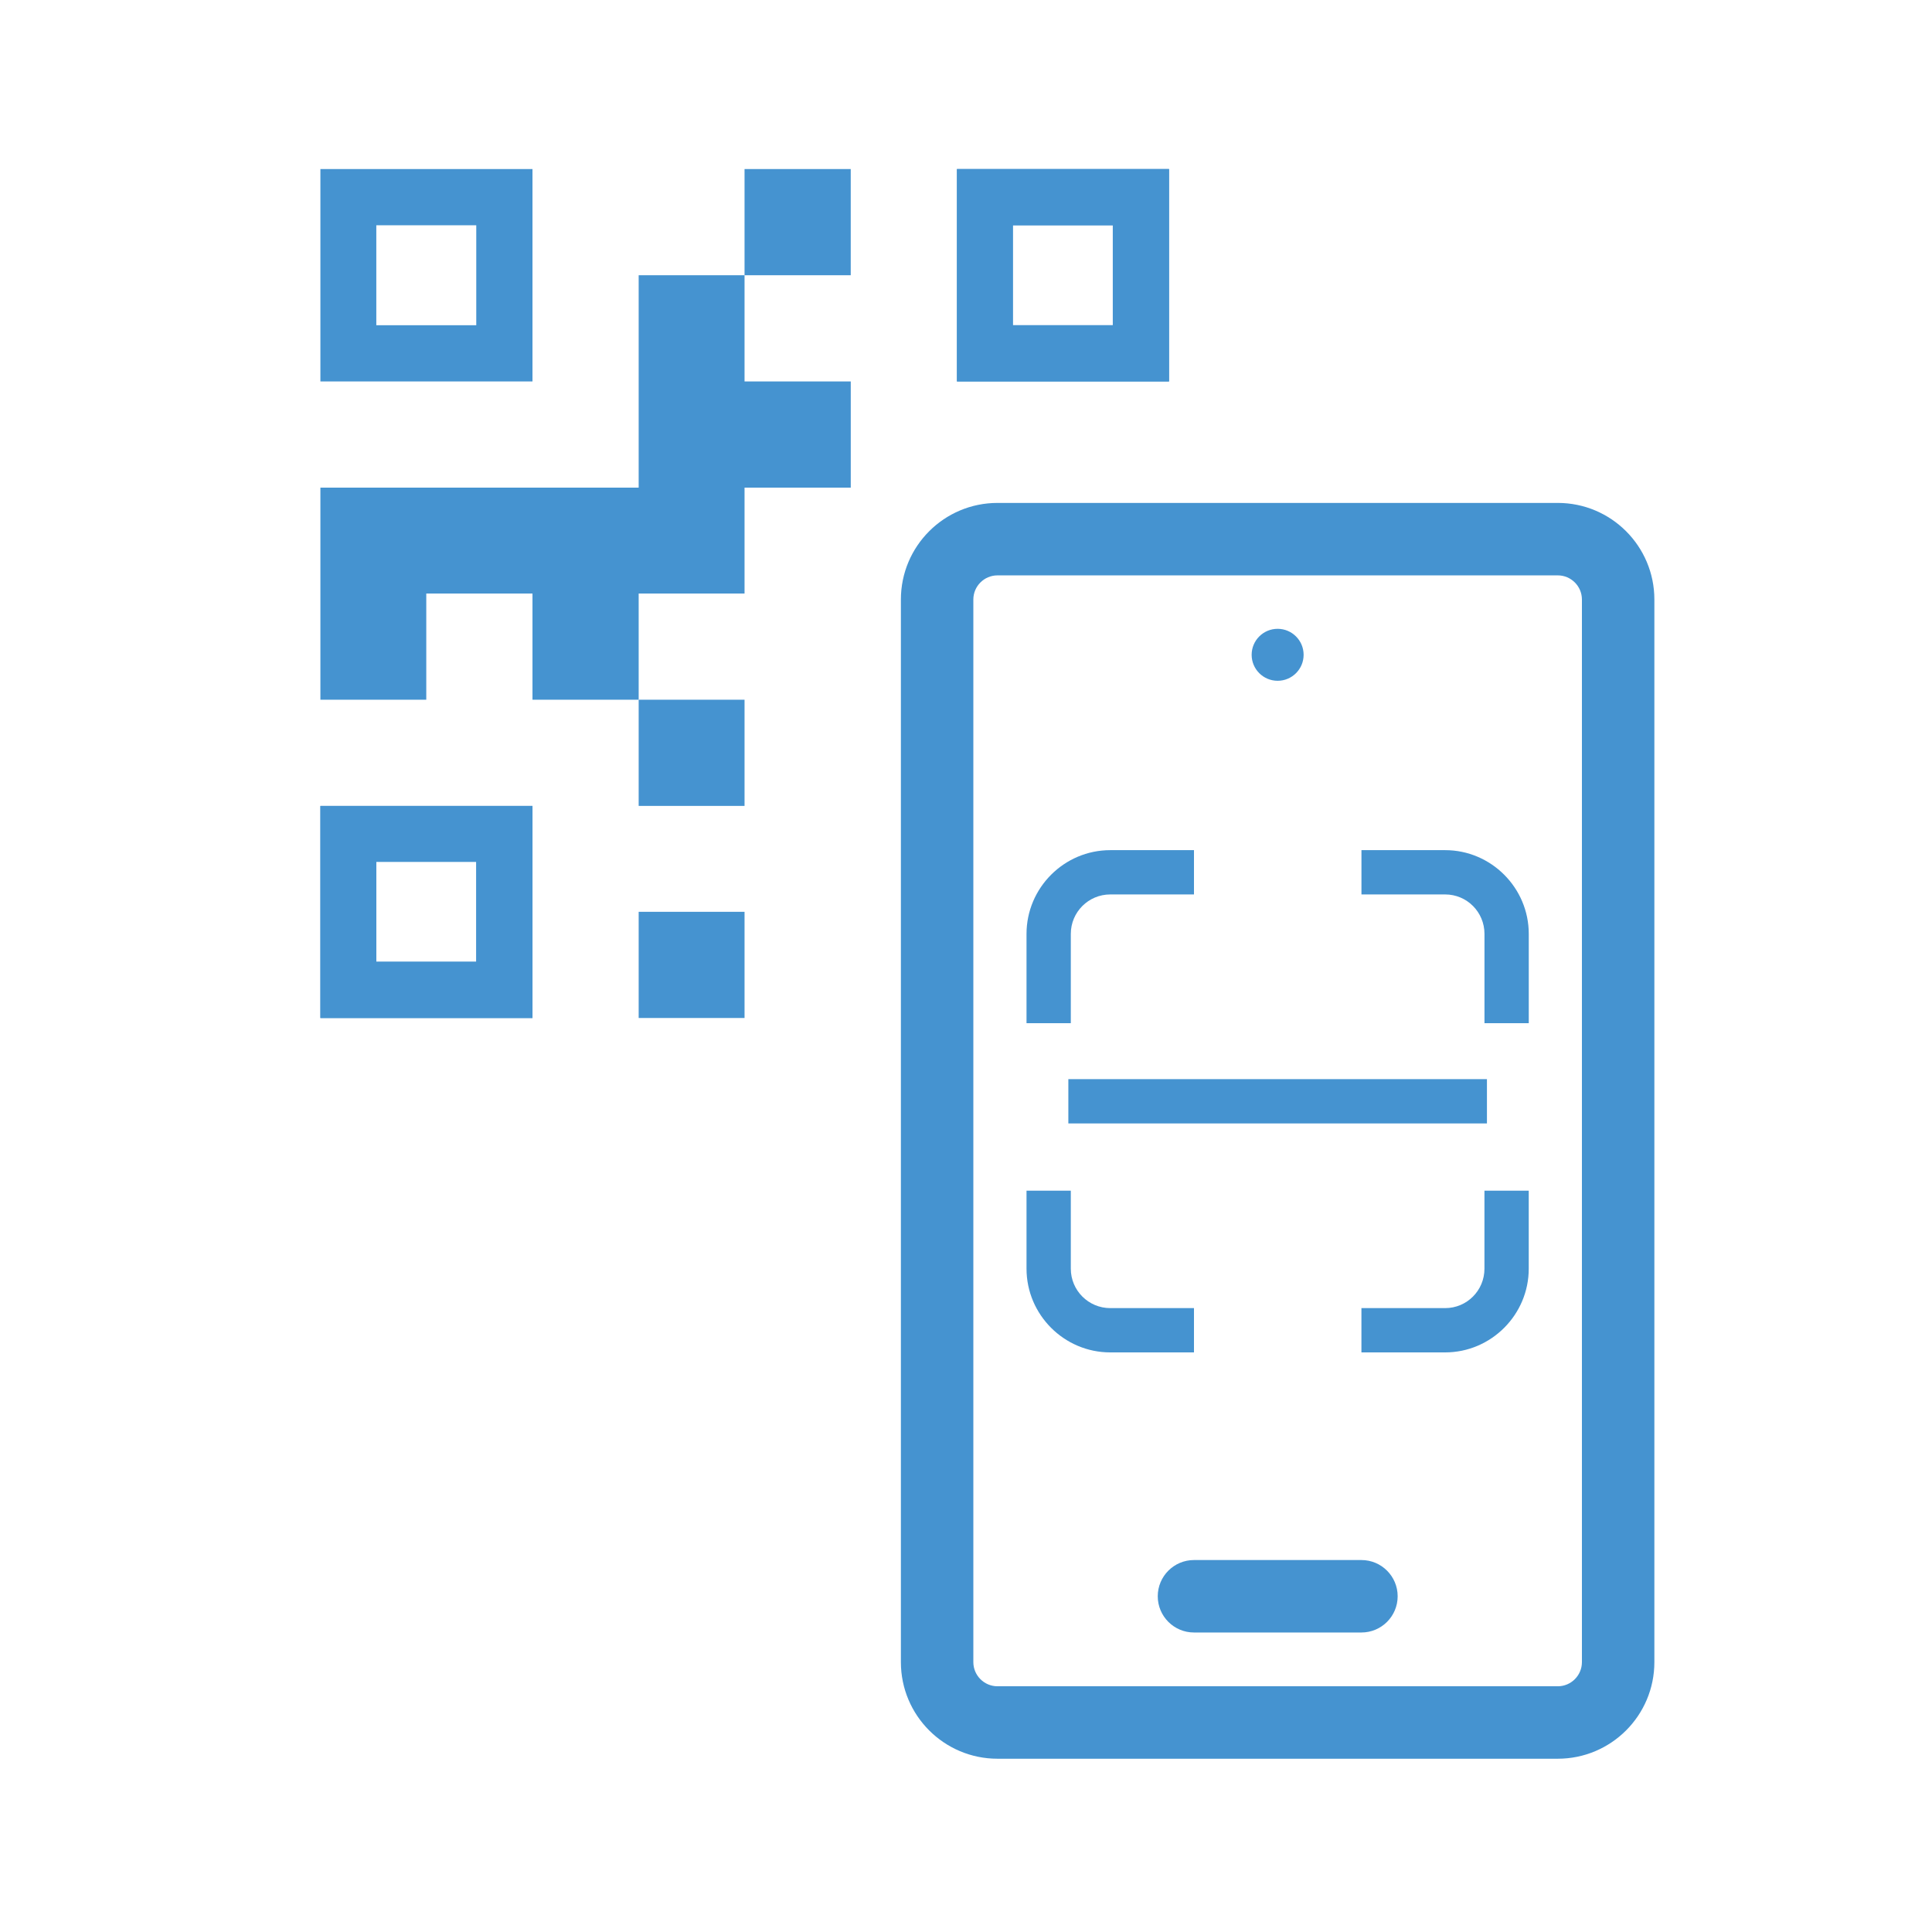 <?xml version="1.0" encoding="UTF-8"?><svg id="a" xmlns="http://www.w3.org/2000/svg" width="80" height="80" viewBox="0 0 80 80"><path d="M13.267,7v8.795h8.782V7h-8.782ZM19.721,13.467h-4.139v-4.139h4.139v4.139Z" fill="#4593d0"/><path d="M13.267,33.372v8.782h8.782v-8.782h-8.782ZM19.721,39.825h-4.139v-4.139h4.139v4.139Z" fill="#4593d0"/><path d="M13.267,33.372v8.782h8.782v-8.782h-8.782ZM19.721,39.825h-4.139v-4.139h4.139v4.139Z" fill="#4593d0"/><path d="M39.625,7v8.795h8.782V7h-8.782ZM46.079,13.467h-4.139v-4.139h4.139v4.139Z" fill="#4593d0"/><path d="M39.625,7v8.795h8.782V7h-8.782ZM46.079,13.467h-4.139v-4.139h4.139v4.139Z" fill="#4593d0"/><rect x="30.83" y="7" width="4.397" height="4.397" fill="#4593d0"/><polygon points="35.228 15.795 35.228 20.192 30.83 20.192 30.83 24.577 26.446 24.577 26.446 28.974 22.049 28.974 22.049 24.577 17.651 24.577 17.651 28.974 13.267 28.974 13.267 20.192 26.446 20.192 26.446 11.397 30.83 11.397 30.83 15.795 35.228 15.795" fill="#4593d0"/><rect x="26.446" y="28.974" width="4.384" height="4.397" fill="#4593d0"/><rect x="26.446" y="37.756" width="4.384" height="4.397" fill="#4593d0"/><circle cx="52.904" cy="27.114" r="1.076" fill="#4593d0"/><path d="M64.504,23.825c.551,0,1,.449,1,1v44c0,.551-.449,1-1,1h-23.2c-.551,0-1-.449-1-1V24.825c0-.551.449-1,1-1h23.2M64.504,20.825h-23.2c-2.209,0-4,1.791-4,4v44c0,2.209,1.791,4,4,4h23.2c2.209,0,4-1.791,4-4V24.825c0-2.209-1.791-4-4-4h0Z" fill="#4593d0"/><path d="M44.34,52.533v-3.229h-1.834v3.229c0,1.908,1.559,3.467,3.467,3.467h3.467v-1.834h-3.467c-.899,0-1.633-.728-1.633-1.633ZM45.973,35.203c-1.908,0-3.467,1.559-3.467,3.467v3.699h1.834v-3.699c0-.905.734-1.633,1.633-1.633h3.467v-1.834h-3.467ZM61.468,49.304v3.229c0,.905-.728,1.633-1.627,1.633h-3.467v1.834h3.467c1.902,0,3.461-1.559,3.461-3.467v-3.229h-1.834ZM59.842,35.203h-3.467v1.834h3.467c.899,0,1.627.728,1.627,1.633v3.699h1.834v-3.699c0-1.908-1.559-3.467-3.461-3.467Z" fill="#4593d0"/><rect x="44.238" y="44.685" width="17.333" height="1.834" fill="#4593d0"/><path d="M56.374,67.598h-6.934c-.828,0-1.5-.672-1.5-1.5s.672-1.5,1.5-1.5h6.934c.828,0,1.5.672,1.5,1.5s-.672,1.5-1.5,1.5Z" fill="#4593d0"/></svg>